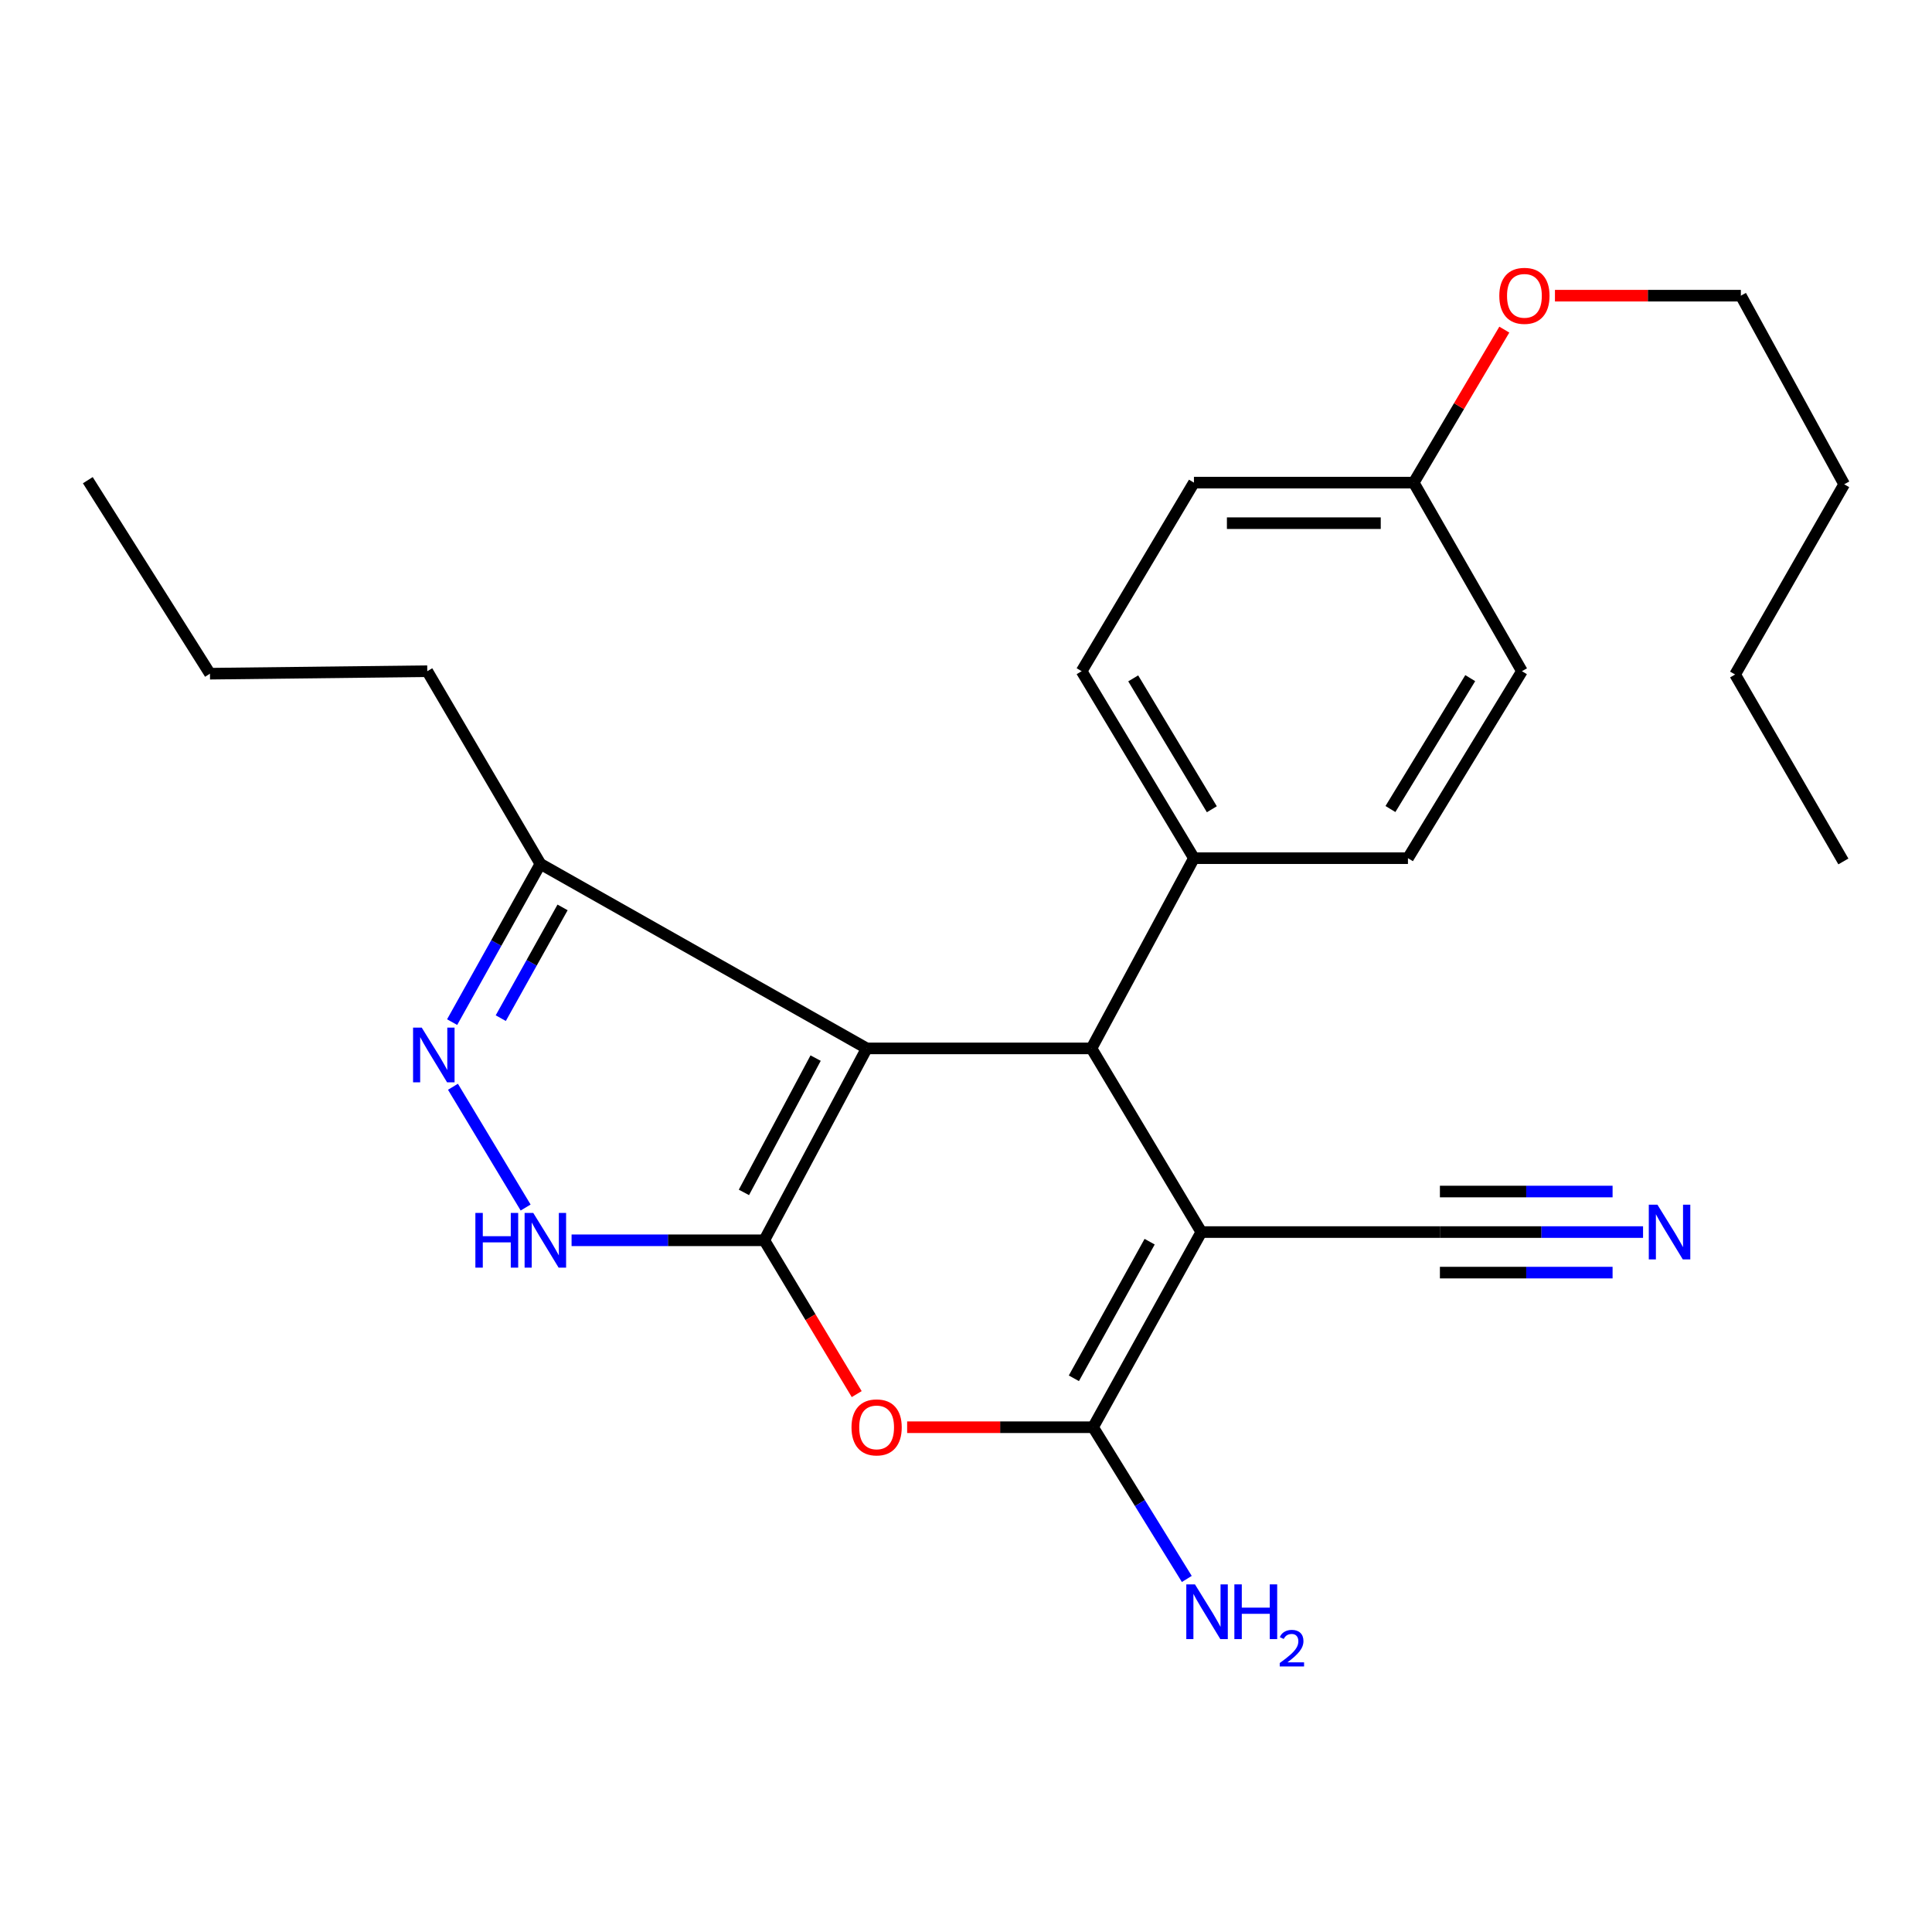<?xml version='1.0' encoding='iso-8859-1'?>
<svg version='1.1' baseProfile='full'
              xmlns='http://www.w3.org/2000/svg'
                      xmlns:rdkit='http://www.rdkit.org/xml'
                      xmlns:xlink='http://www.w3.org/1999/xlink'
                  xml:space='preserve'
width='1000px' height='1000px' viewBox='0 0 1000 1000'>
<!-- END OF HEADER -->
<rect style='opacity:1.0;fill:#FFFFFF;stroke:none' width='1000' height='1000' x='0' y='0'> </rect>
<path class='bond-0' d='M 395.595,641.973 L 448.631,542.651' style='fill:none;fill-rule:evenodd;stroke:#000000;stroke-width:6px;stroke-linecap:butt;stroke-linejoin:miter;stroke-opacity:1' />
<path class='bond-0' d='M 385.043,617.192 L 422.168,547.666' style='fill:none;fill-rule:evenodd;stroke:#000000;stroke-width:6px;stroke-linecap:butt;stroke-linejoin:miter;stroke-opacity:1' />
<path class='bond-4' d='M 395.595,641.973 L 419.516,681.781' style='fill:none;fill-rule:evenodd;stroke:#000000;stroke-width:6px;stroke-linecap:butt;stroke-linejoin:miter;stroke-opacity:1' />
<path class='bond-4' d='M 419.516,681.781 L 443.436,721.589' style='fill:none;fill-rule:evenodd;stroke:#FF0000;stroke-width:6px;stroke-linecap:butt;stroke-linejoin:miter;stroke-opacity:1' />
<path class='bond-5' d='M 395.595,641.973 L 345.721,641.973' style='fill:none;fill-rule:evenodd;stroke:#000000;stroke-width:6px;stroke-linecap:butt;stroke-linejoin:miter;stroke-opacity:1' />
<path class='bond-5' d='M 345.721,641.973 L 295.847,641.973' style='fill:none;fill-rule:evenodd;stroke:#0000FF;stroke-width:6px;stroke-linecap:butt;stroke-linejoin:miter;stroke-opacity:1' />
<path class='bond-3' d='M 448.631,542.651 L 564.948,542.651' style='fill:none;fill-rule:evenodd;stroke:#000000;stroke-width:6px;stroke-linecap:butt;stroke-linejoin:miter;stroke-opacity:1' />
<path class='bond-7' d='M 448.631,542.651 L 279.721,447.163' style='fill:none;fill-rule:evenodd;stroke:#000000;stroke-width:6px;stroke-linecap:butt;stroke-linejoin:miter;stroke-opacity:1' />
<path class='bond-1' d='M 621.807,637.719 L 565.776,738.731' style='fill:none;fill-rule:evenodd;stroke:#000000;stroke-width:6px;stroke-linecap:butt;stroke-linejoin:miter;stroke-opacity:1' />
<path class='bond-1' d='M 595.055,642.693 L 555.833,713.402' style='fill:none;fill-rule:evenodd;stroke:#000000;stroke-width:6px;stroke-linecap:butt;stroke-linejoin:miter;stroke-opacity:1' />
<path class='bond-8' d='M 621.807,637.719 L 745.293,637.719' style='fill:none;fill-rule:evenodd;stroke:#000000;stroke-width:6px;stroke-linecap:butt;stroke-linejoin:miter;stroke-opacity:1' />
<path class='bond-26' d='M 621.807,637.719 L 564.948,542.651' style='fill:none;fill-rule:evenodd;stroke:#000000;stroke-width:6px;stroke-linecap:butt;stroke-linejoin:miter;stroke-opacity:1' />
<path class='bond-2' d='M 565.776,738.731 L 517.657,738.731' style='fill:none;fill-rule:evenodd;stroke:#000000;stroke-width:6px;stroke-linecap:butt;stroke-linejoin:miter;stroke-opacity:1' />
<path class='bond-2' d='M 517.657,738.731 L 469.538,738.731' style='fill:none;fill-rule:evenodd;stroke:#FF0000;stroke-width:6px;stroke-linecap:butt;stroke-linejoin:miter;stroke-opacity:1' />
<path class='bond-11' d='M 565.776,738.731 L 590.032,777.998' style='fill:none;fill-rule:evenodd;stroke:#000000;stroke-width:6px;stroke-linecap:butt;stroke-linejoin:miter;stroke-opacity:1' />
<path class='bond-11' d='M 590.032,777.998 L 614.288,817.264' style='fill:none;fill-rule:evenodd;stroke:#0000FF;stroke-width:6px;stroke-linecap:butt;stroke-linejoin:miter;stroke-opacity:1' />
<path class='bond-10' d='M 564.948,542.651 L 617.984,444.191' style='fill:none;fill-rule:evenodd;stroke:#000000;stroke-width:6px;stroke-linecap:butt;stroke-linejoin:miter;stroke-opacity:1' />
<path class='bond-6' d='M 272.067,625.014 L 234.449,562.507' style='fill:none;fill-rule:evenodd;stroke:#0000FF;stroke-width:6px;stroke-linecap:butt;stroke-linejoin:miter;stroke-opacity:1' />
<path class='bond-25' d='M 234.022,529.052 L 256.872,488.107' style='fill:none;fill-rule:evenodd;stroke:#0000FF;stroke-width:6px;stroke-linecap:butt;stroke-linejoin:miter;stroke-opacity:1' />
<path class='bond-25' d='M 256.872,488.107 L 279.721,447.163' style='fill:none;fill-rule:evenodd;stroke:#000000;stroke-width:6px;stroke-linecap:butt;stroke-linejoin:miter;stroke-opacity:1' />
<path class='bond-25' d='M 259.199,526.993 L 275.193,498.332' style='fill:none;fill-rule:evenodd;stroke:#0000FF;stroke-width:6px;stroke-linecap:butt;stroke-linejoin:miter;stroke-opacity:1' />
<path class='bond-25' d='M 275.193,498.332 L 291.188,469.671' style='fill:none;fill-rule:evenodd;stroke:#000000;stroke-width:6px;stroke-linecap:butt;stroke-linejoin:miter;stroke-opacity:1' />
<path class='bond-18' d='M 279.721,447.163 L 221.16,347.409' style='fill:none;fill-rule:evenodd;stroke:#000000;stroke-width:6px;stroke-linecap:butt;stroke-linejoin:miter;stroke-opacity:1' />
<path class='bond-9' d='M 745.293,637.719 L 797.867,637.719' style='fill:none;fill-rule:evenodd;stroke:#000000;stroke-width:6px;stroke-linecap:butt;stroke-linejoin:miter;stroke-opacity:1' />
<path class='bond-9' d='M 797.867,637.719 L 850.44,637.719' style='fill:none;fill-rule:evenodd;stroke:#0000FF;stroke-width:6px;stroke-linecap:butt;stroke-linejoin:miter;stroke-opacity:1' />
<path class='bond-9' d='M 745.293,658.7 L 789.981,658.7' style='fill:none;fill-rule:evenodd;stroke:#000000;stroke-width:6px;stroke-linecap:butt;stroke-linejoin:miter;stroke-opacity:1' />
<path class='bond-9' d='M 789.981,658.7 L 834.668,658.7' style='fill:none;fill-rule:evenodd;stroke:#0000FF;stroke-width:6px;stroke-linecap:butt;stroke-linejoin:miter;stroke-opacity:1' />
<path class='bond-9' d='M 745.293,616.738 L 789.981,616.738' style='fill:none;fill-rule:evenodd;stroke:#000000;stroke-width:6px;stroke-linecap:butt;stroke-linejoin:miter;stroke-opacity:1' />
<path class='bond-9' d='M 789.981,616.738 L 834.668,616.738' style='fill:none;fill-rule:evenodd;stroke:#0000FF;stroke-width:6px;stroke-linecap:butt;stroke-linejoin:miter;stroke-opacity:1' />
<path class='bond-12' d='M 617.984,444.191 L 559.843,347.409' style='fill:none;fill-rule:evenodd;stroke:#000000;stroke-width:6px;stroke-linecap:butt;stroke-linejoin:miter;stroke-opacity:1' />
<path class='bond-12' d='M 627.248,418.869 L 586.549,351.122' style='fill:none;fill-rule:evenodd;stroke:#000000;stroke-width:6px;stroke-linecap:butt;stroke-linejoin:miter;stroke-opacity:1' />
<path class='bond-13' d='M 617.984,444.191 L 728.753,444.191' style='fill:none;fill-rule:evenodd;stroke:#000000;stroke-width:6px;stroke-linecap:butt;stroke-linejoin:miter;stroke-opacity:1' />
<path class='bond-15' d='M 559.843,347.409 L 617.984,249.812' style='fill:none;fill-rule:evenodd;stroke:#000000;stroke-width:6px;stroke-linecap:butt;stroke-linejoin:miter;stroke-opacity:1' />
<path class='bond-16' d='M 728.753,444.191 L 787.757,347.409' style='fill:none;fill-rule:evenodd;stroke:#000000;stroke-width:6px;stroke-linecap:butt;stroke-linejoin:miter;stroke-opacity:1' />
<path class='bond-16' d='M 719.689,418.752 L 760.992,351.005' style='fill:none;fill-rule:evenodd;stroke:#000000;stroke-width:6px;stroke-linecap:butt;stroke-linejoin:miter;stroke-opacity:1' />
<path class='bond-14' d='M 731.737,249.812 L 787.757,347.409' style='fill:none;fill-rule:evenodd;stroke:#000000;stroke-width:6px;stroke-linecap:butt;stroke-linejoin:miter;stroke-opacity:1' />
<path class='bond-17' d='M 731.737,249.812 L 755.186,210.213' style='fill:none;fill-rule:evenodd;stroke:#000000;stroke-width:6px;stroke-linecap:butt;stroke-linejoin:miter;stroke-opacity:1' />
<path class='bond-17' d='M 755.186,210.213 L 778.634,170.614' style='fill:none;fill-rule:evenodd;stroke:#FF0000;stroke-width:6px;stroke-linecap:butt;stroke-linejoin:miter;stroke-opacity:1' />
<path class='bond-27' d='M 731.737,249.812 L 617.984,249.812' style='fill:none;fill-rule:evenodd;stroke:#000000;stroke-width:6px;stroke-linecap:butt;stroke-linejoin:miter;stroke-opacity:1' />
<path class='bond-27' d='M 714.674,270.793 L 635.047,270.793' style='fill:none;fill-rule:evenodd;stroke:#000000;stroke-width:6px;stroke-linecap:butt;stroke-linejoin:miter;stroke-opacity:1' />
<path class='bond-19' d='M 804.84,153.042 L 852.953,153.042' style='fill:none;fill-rule:evenodd;stroke:#FF0000;stroke-width:6px;stroke-linecap:butt;stroke-linejoin:miter;stroke-opacity:1' />
<path class='bond-19' d='M 852.953,153.042 L 901.067,153.042' style='fill:none;fill-rule:evenodd;stroke:#000000;stroke-width:6px;stroke-linecap:butt;stroke-linejoin:miter;stroke-opacity:1' />
<path class='bond-20' d='M 221.16,347.409 L 108.678,348.703' style='fill:none;fill-rule:evenodd;stroke:#000000;stroke-width:6px;stroke-linecap:butt;stroke-linejoin:miter;stroke-opacity:1' />
<path class='bond-21' d='M 901.067,153.042 L 954.545,250.663' style='fill:none;fill-rule:evenodd;stroke:#000000;stroke-width:6px;stroke-linecap:butt;stroke-linejoin:miter;stroke-opacity:1' />
<path class='bond-24' d='M 108.678,348.703 L 45.455,248.541' style='fill:none;fill-rule:evenodd;stroke:#000000;stroke-width:6px;stroke-linecap:butt;stroke-linejoin:miter;stroke-opacity:1' />
<path class='bond-22' d='M 954.545,250.663 L 898.094,349.123' style='fill:none;fill-rule:evenodd;stroke:#000000;stroke-width:6px;stroke-linecap:butt;stroke-linejoin:miter;stroke-opacity:1' />
<path class='bond-23' d='M 898.094,349.123 L 954.126,445.881' style='fill:none;fill-rule:evenodd;stroke:#000000;stroke-width:6px;stroke-linecap:butt;stroke-linejoin:miter;stroke-opacity:1' />
<path  class='atom-5' d='M 440.737 738.811
Q 440.737 732.011, 444.097 728.211
Q 447.457 724.411, 453.737 724.411
Q 460.017 724.411, 463.377 728.211
Q 466.737 732.011, 466.737 738.811
Q 466.737 745.691, 463.337 749.611
Q 459.937 753.491, 453.737 753.491
Q 447.497 753.491, 444.097 749.611
Q 440.737 745.731, 440.737 738.811
M 453.737 750.291
Q 458.057 750.291, 460.377 747.411
Q 462.737 744.491, 462.737 738.811
Q 462.737 733.251, 460.377 730.451
Q 458.057 727.611, 453.737 727.611
Q 449.417 727.611, 447.057 730.411
Q 444.737 733.211, 444.737 738.811
Q 444.737 744.531, 447.057 747.411
Q 449.417 750.291, 453.737 750.291
' fill='#FF0000'/>
<path  class='atom-6' d='M 246.054 627.813
L 249.894 627.813
L 249.894 639.853
L 264.374 639.853
L 264.374 627.813
L 268.214 627.813
L 268.214 656.133
L 264.374 656.133
L 264.374 643.053
L 249.894 643.053
L 249.894 656.133
L 246.054 656.133
L 246.054 627.813
' fill='#0000FF'/>
<path  class='atom-6' d='M 276.014 627.813
L 285.294 642.813
Q 286.214 644.293, 287.694 646.973
Q 289.174 649.653, 289.254 649.813
L 289.254 627.813
L 293.014 627.813
L 293.014 656.133
L 289.134 656.133
L 279.174 639.733
Q 278.014 637.813, 276.774 635.613
Q 275.574 633.413, 275.214 632.733
L 275.214 656.133
L 271.534 656.133
L 271.534 627.813
L 276.014 627.813
' fill='#0000FF'/>
<path  class='atom-7' d='M 218.281 531.883
L 227.561 546.883
Q 228.481 548.363, 229.961 551.043
Q 231.441 553.723, 231.521 553.883
L 231.521 531.883
L 235.281 531.883
L 235.281 560.203
L 231.401 560.203
L 221.441 543.803
Q 220.281 541.883, 219.041 539.683
Q 217.841 537.483, 217.481 536.803
L 217.481 560.203
L 213.801 560.203
L 213.801 531.883
L 218.281 531.883
' fill='#0000FF'/>
<path  class='atom-10' d='M 857.892 623.559
L 867.172 638.559
Q 868.092 640.039, 869.572 642.719
Q 871.052 645.399, 871.132 645.559
L 871.132 623.559
L 874.892 623.559
L 874.892 651.879
L 871.012 651.879
L 861.052 635.479
Q 859.892 633.559, 858.652 631.359
Q 857.452 629.159, 857.092 628.479
L 857.092 651.879
L 853.412 651.879
L 853.412 623.559
L 857.892 623.559
' fill='#0000FF'/>
<path  class='atom-12' d='M 618.508 820.071
L 627.788 835.071
Q 628.708 836.551, 630.188 839.231
Q 631.668 841.911, 631.748 842.071
L 631.748 820.071
L 635.508 820.071
L 635.508 848.391
L 631.628 848.391
L 621.668 831.991
Q 620.508 830.071, 619.268 827.871
Q 618.068 825.671, 617.708 824.991
L 617.708 848.391
L 614.028 848.391
L 614.028 820.071
L 618.508 820.071
' fill='#0000FF'/>
<path  class='atom-12' d='M 638.908 820.071
L 642.748 820.071
L 642.748 832.111
L 657.228 832.111
L 657.228 820.071
L 661.068 820.071
L 661.068 848.391
L 657.228 848.391
L 657.228 835.311
L 642.748 835.311
L 642.748 848.391
L 638.908 848.391
L 638.908 820.071
' fill='#0000FF'/>
<path  class='atom-12' d='M 662.441 847.397
Q 663.127 845.628, 664.764 844.652
Q 666.401 843.648, 668.671 843.648
Q 671.496 843.648, 673.08 845.18
Q 674.664 846.711, 674.664 849.43
Q 674.664 852.202, 672.605 854.789
Q 670.572 857.376, 666.348 860.439
L 674.981 860.439
L 674.981 862.551
L 662.388 862.551
L 662.388 860.782
Q 665.873 858.3, 667.932 856.452
Q 670.018 854.604, 671.021 852.941
Q 672.024 851.278, 672.024 849.562
Q 672.024 847.767, 671.126 846.764
Q 670.229 845.76, 668.671 845.76
Q 667.166 845.76, 666.163 846.368
Q 665.16 846.975, 664.447 848.321
L 662.441 847.397
' fill='#0000FF'/>
<path  class='atom-18' d='M 776.039 153.122
Q 776.039 146.322, 779.399 142.522
Q 782.759 138.722, 789.039 138.722
Q 795.319 138.722, 798.679 142.522
Q 802.039 146.322, 802.039 153.122
Q 802.039 160.002, 798.639 163.922
Q 795.239 167.802, 789.039 167.802
Q 782.799 167.802, 779.399 163.922
Q 776.039 160.042, 776.039 153.122
M 789.039 164.602
Q 793.359 164.602, 795.679 161.722
Q 798.039 158.802, 798.039 153.122
Q 798.039 147.562, 795.679 144.762
Q 793.359 141.922, 789.039 141.922
Q 784.719 141.922, 782.359 144.722
Q 780.039 147.522, 780.039 153.122
Q 780.039 158.842, 782.359 161.722
Q 784.719 164.602, 789.039 164.602
' fill='#FF0000'/>
</svg>
